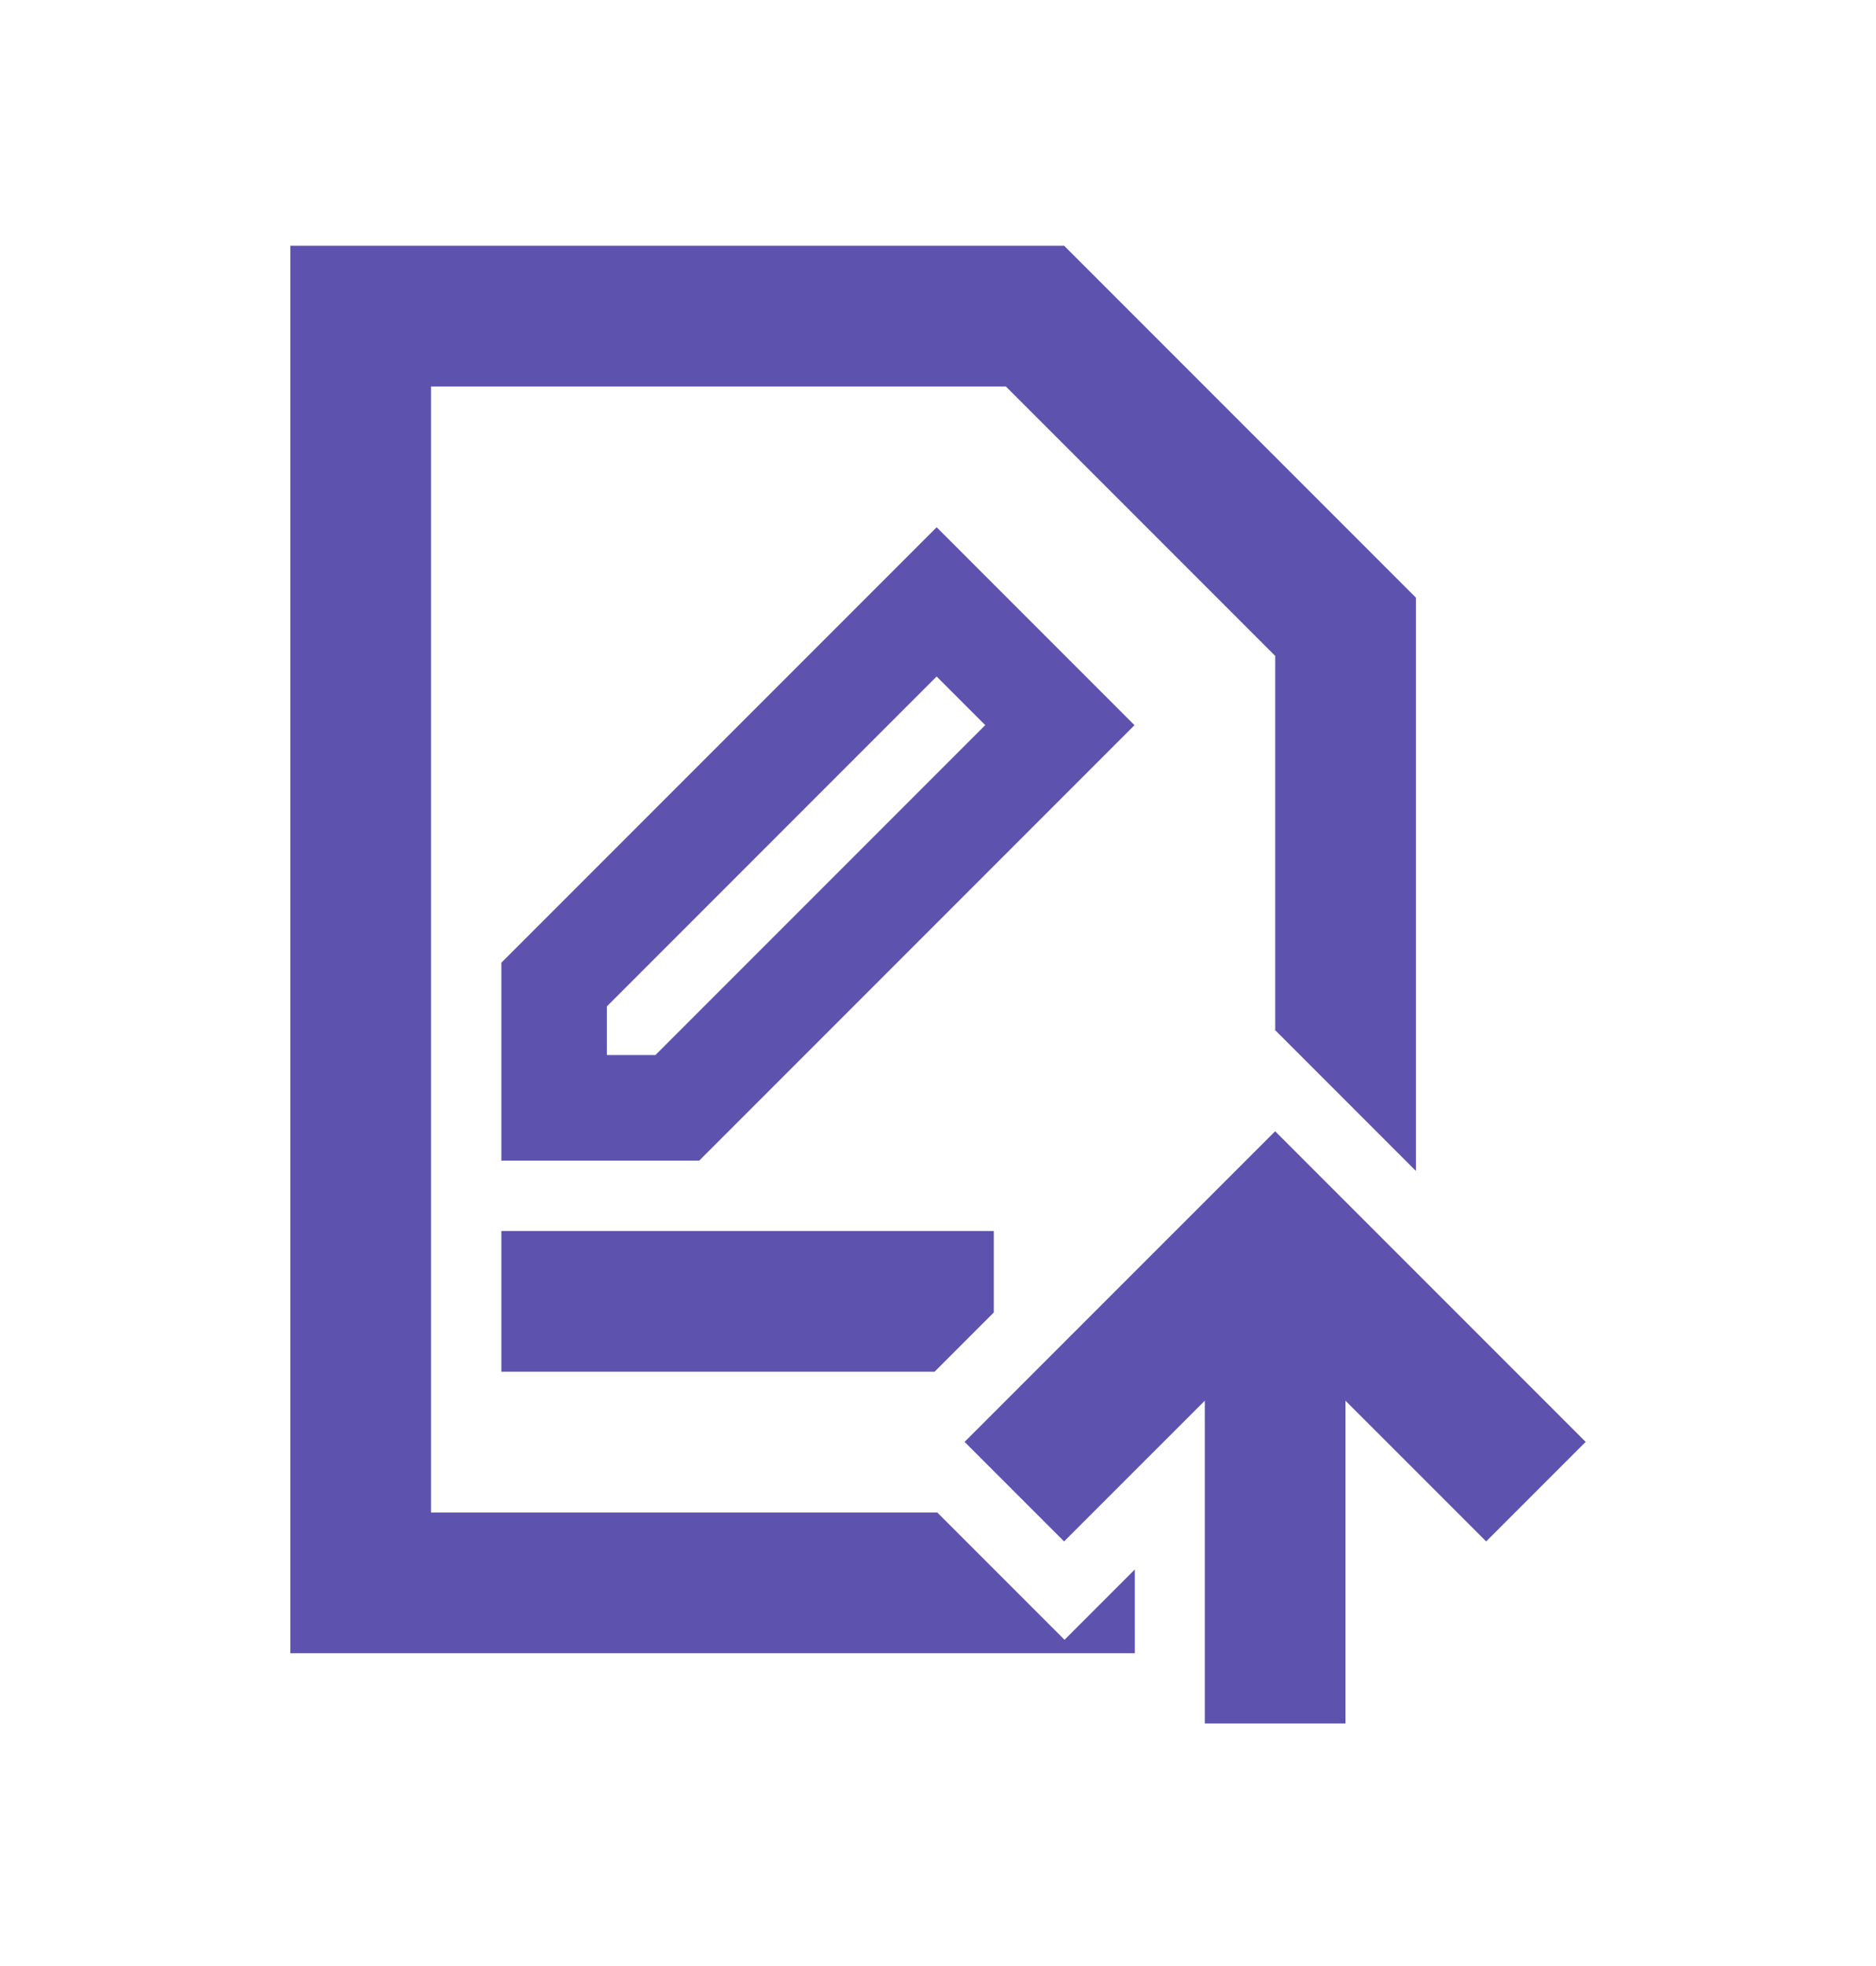<?xml version="1.0" encoding="UTF-8"?> <svg xmlns="http://www.w3.org/2000/svg" width="84" height="88" viewBox="0 0 84 88" fill="none"><path fill-rule="evenodd" clip-rule="evenodd" d="M57.096 50.635L71 64.539L66.545 68.994L60.245 62.696V77.142H53.946V62.696L47.646 68.994L43.191 64.539L57.096 50.635ZM47.649 11L63.399 26.75V52.412L57.116 46.129L57.099 46.145V29.359L45.04 17.3H19.3V67.699H41.967L47.665 73.397L50.813 70.249L50.814 73.999H13V11L47.649 11ZM44.499 55.099V58.745L41.846 61.399H22.45V55.099H44.499ZM41.94 23.6L50.799 32.459L31.309 51.949H22.45V43.09L41.94 23.6ZM41.938 30.281L27.175 45.044V47.224H29.348L44.115 32.457L41.938 30.281Z" fill="#5D53AF"></path></svg> 